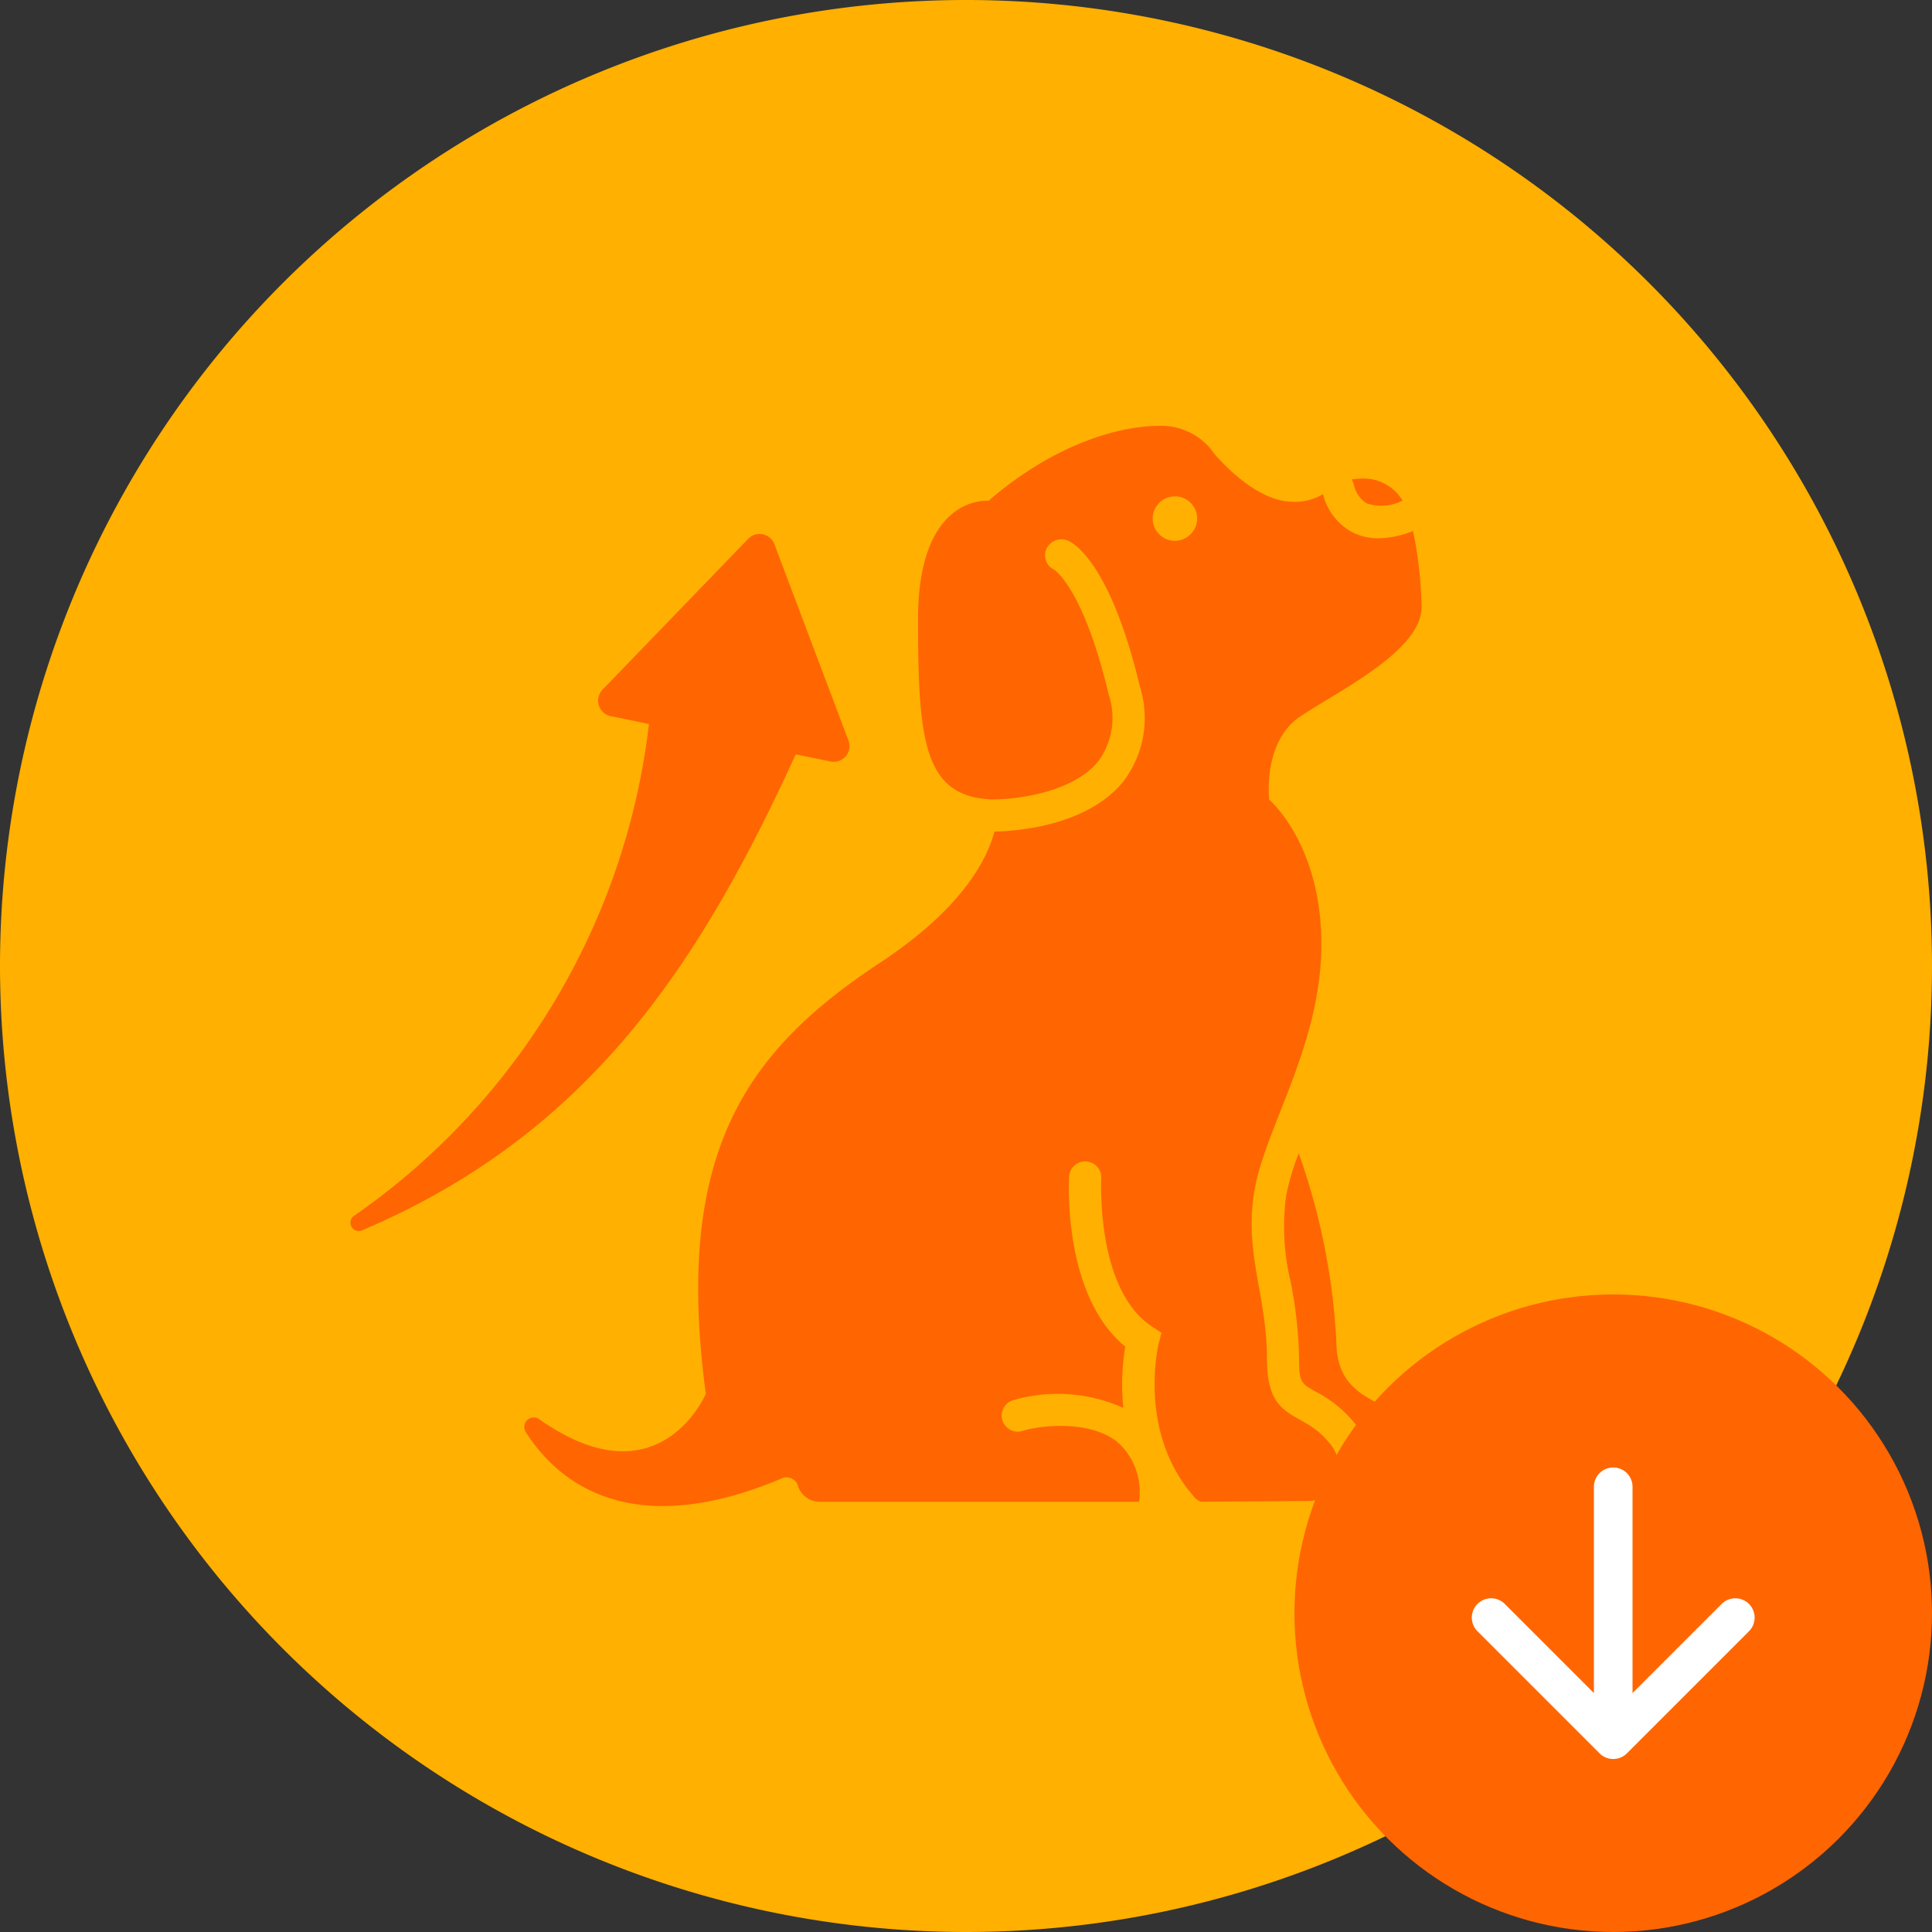 <svg xmlns="http://www.w3.org/2000/svg" xmlns:xlink="http://www.w3.org/1999/xlink" width="100" height="100" viewBox="0 0 100 100">
  <rect x="0" y="0" width="100" height="100" fill="#333333" stroke="none"/>
  <defs>
    <clipPath id="clip-path">
      <rect id="Rectangle_18051" data-name="Rectangle 18051" width="55.738" height="55.912" fill="#ff6500"/>
    </clipPath>
  </defs>
  <g id="Group_55149" data-name="Group 55149" transform="translate(-260 -564)">
    <g id="Group_55157" data-name="Group 55157">
      <g id="Group_55003" data-name="Group 55003" transform="translate(1 -82.868)">
        <path id="Path_3616" data-name="Path 3616" d="M292.619,100a50,50,0,1,0-49.957-50.021A50.028,50.028,0,0,0,292.619,100" transform="translate(16.338 646.868)" fill="#ffb000"/>
      </g>
      <g id="Group_55156" data-name="Group 55156" transform="translate(278.131 586.044)">
        <g id="Group_55155" data-name="Group 55155" transform="translate(0 0)" clip-path="url(#clip-path)">
          <path id="Path_3674" data-name="Path 3674" d="M62.288,3.607a1.5,1.5,0,0,0,.654.944A2.374,2.374,0,0,0,64.8,4.408a2.34,2.34,0,0,0-2.039-1.14,3.428,3.428,0,0,0-.593.048.825.825,0,0,1,.115.291" transform="translate(-10.337 -0.543)" fill="#ff6500"/>
          <path id="Path_3675" data-name="Path 3675" d="M60.67,54.841a34.467,34.467,0,0,0-1.945-9.682,13.221,13.221,0,0,0-.651,2.2,12.093,12.093,0,0,0,.229,4.426,22.054,22.054,0,0,1,.441,4.022c0,1.2.113,1.266.845,1.679a6.343,6.343,0,0,1,1.968,1.565,3.576,3.576,0,0,1,.695,3.493h1.592a1.39,1.39,0,0,0,1.147-.6A1.894,1.894,0,0,0,64.85,59.5c-1.386-1.709-4.18-1.335-4.18-4.66" transform="translate(-9.635 -7.508)" fill="#ff6500"/>
          <path id="Path_3676" data-name="Path 3676" d="M50.943,15.054c1.939-1.316,6.3-3.394,6.3-5.679A21.135,21.135,0,0,0,56.8,5.439a4.969,4.969,0,0,1-1.781.379,2.939,2.939,0,0,1-1.443-.357,3.078,3.078,0,0,1-1.437-1.93,2.76,2.76,0,0,1-1.57.394c-2.032,0-4.064-2.494-4.064-2.494A3.318,3.318,0,0,0,43.647,0c-2.032,0-5.4.924-8.82,3.879,0,0-3.648-.369-3.648,6.141,0,6.314.313,9.145,3.784,9.312,1.146.018,4.165-.3,5.531-1.958a3.788,3.788,0,0,0,.552-3.474c-1.3-5.486-2.807-6.449-2.822-6.458a.813.813,0,0,1-.391-1.094.851.851,0,0,1,1.126-.4c.359.163,2.221,1.3,3.71,7.57a5.4,5.4,0,0,1-.888,4.918C39.91,20.707,36.306,20.972,35.136,21c-.419,1.555-1.77,4.05-5.942,6.8-6.927,4.572-10.667,9.836-9,22.3,0,0-2.4,5.7-8.614,1.319a.49.49,0,0,0-.709.649c1.531,2.424,5.26,5.822,13.34,2.373a.629.629,0,0,1,.774.494,1.2,1.2,0,0,0,1.148.752H42.614a3.442,3.442,0,0,0-1.162-3.132c-1.511-1.143-4.095-.79-4.864-.533a.834.834,0,0,1-.53-1.581,8.293,8.293,0,0,1,5.746.386,12.2,12.2,0,0,1,.1-3.171C38.667,45,38.981,39.085,39,38.823a.834.834,0,0,1,1.664.1c0,.058-.3,5.764,2.618,7.689l.5.328-.149.576c-.01.042-1.071,4.4,1.67,7.717.11.133.327.449.578.449,2.308-.013,5.508-.037,5.508-.037a1.44,1.44,0,0,0,1.2-.629,1.892,1.892,0,0,0-.163-2.419c-1.386-1.708-3.187-.97-3.187-4.295s-1.2-5.472-.647-8.728,3.463-7.55,3.463-12.745-2.7-7.481-2.7-7.481S49,16.371,50.943,15.054m-6.5-9.105A1.152,1.152,0,1,1,45.628,4.8a1.166,1.166,0,0,1-1.18,1.151" transform="translate(-1.793 0)" fill="#ff6500"/>
          <path id="Path_3677" data-name="Path 3677" d="M25.784,17.4,21.949,7.236A.817.817,0,0,0,20.6,6.957l-7.544,7.812a.817.817,0,0,0,.423,1.367l1.98.409A36.1,36.1,0,0,1,.231,41.979a.432.432,0,1,0,.417.757c11.64-4.965,17.378-13.622,22.407-24.622l1.8.371a.816.816,0,0,0,.929-1.088" transform="translate(0 -1.115)" fill="#ff6500"/>
        </g>
      </g>
    </g>
    <g id="Group_55148" data-name="Group 55148" transform="translate(-1004.408 896) rotate(-90)">
      <g id="Group_55146" data-name="Group 55146" transform="translate(0 1)">
        <circle id="Ellipse_94" data-name="Ellipse 94" cx="16.5" cy="16.5" r="16.5" transform="translate(232 1330.408)" fill="#ff6500"/>
        <g id="Group_54865" data-name="Group 54865" transform="translate(241.954 1340.588)">
          <path id="Path_3486" data-name="Path 3486" d="M0,0V8.938H8.937" transform="translate(6.32 0) rotate(45)" fill="none" stroke="#fff" stroke-linecap="round" stroke-linejoin="round" stroke-width="2"/>
          <path id="Path_3487" data-name="Path 3487" d="M0,0V12.769" transform="translate(13.091 6.32) rotate(90)" fill="none" stroke="#fff" stroke-linecap="round" stroke-linejoin="round" stroke-width="2"/>
        </g>
      </g>
    </g>
  </g>
</svg>
